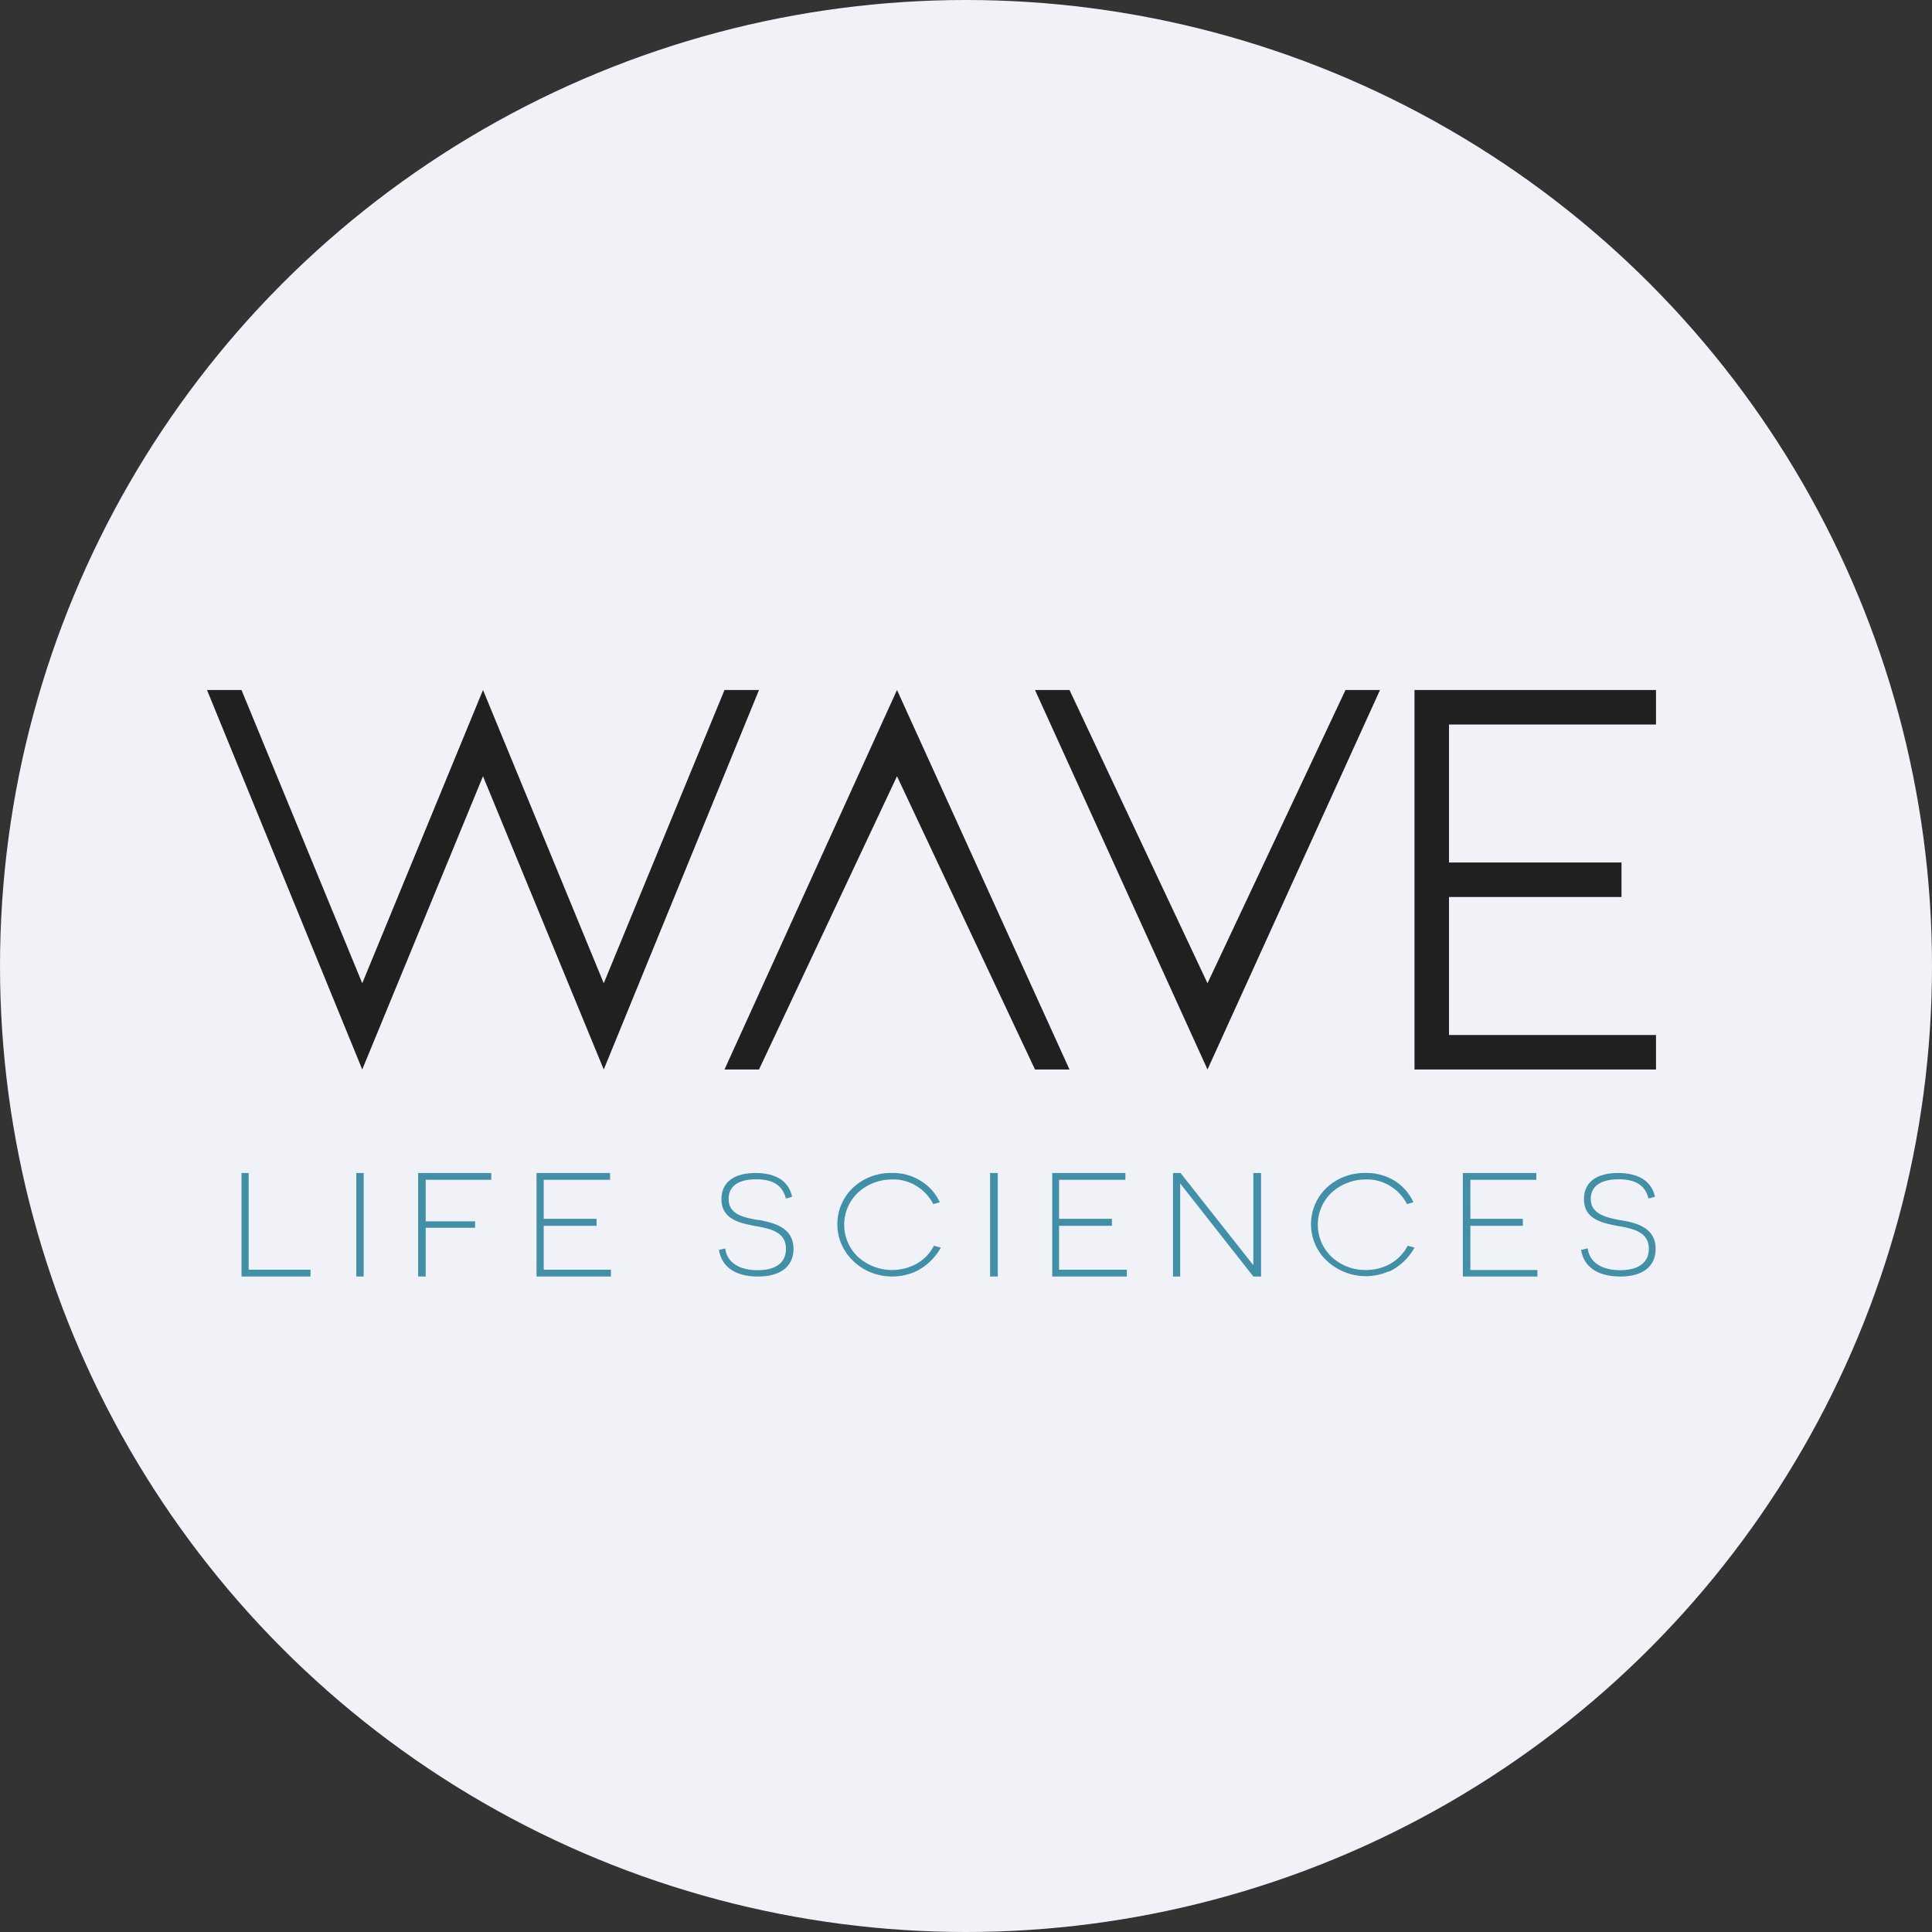 <?xml version='1.0' encoding='utf-8'?>
<svg xmlns="http://www.w3.org/2000/svg" id="Layer_1" data-name="Layer 1" viewBox="0 0 300 300" width="300" height="300"><rect x="0" y="0" width="300" height="300" fill="#333333" stroke="none"/><defs><clipPath id="bz_circular_clip"><circle cx="150.0" cy="150.0" r="150.0" /></clipPath></defs><g clip-path="url(#bz_circular_clip)"><title>WVE_Mark_Composite_Light</title><rect width="300" height="300" fill="#f0f2f8" /><path d="M257.143,107.143h-37.5v58.929h37.5v-5.357H225V139.286h26.786v-5.357H225V112.5h32.143ZM187.5,166.071l26.786-58.929h-5.357L187.5,152.679l-21.429-45.536h-5.357Zm-21.429,0-26.786-58.929L112.5,166.071h5.357l21.429-45.536,21.429,45.536ZM112.5,107.143h5.357L93.75,166.071,75,120.536,56.25,166.071,32.143,107.143H37.5l18.75,45.536L75,107.143l18.75,45.536Z" fill="#221f20" /><path d="M251.564,197.236c-2.736,0-4.771-1.171-5.021-3.4l-1.036.25c.586,3.429,3.764,4.129,6.114,4.129,3.314,0,5.464-1.45,5.464-4.3,0-3.457-3.321-4.071-5.357-4.436h-.107c-2.457-.471-4.607-1.057-4.607-3.321,0-1.979,1.564-3.036,4.35-3.036,2.821,0,4.157,1.114,4.607,2.986l1.007-.279c-.536-2.514-2.679-3.686-5.721-3.686-3.379,0-5.3,1.45-5.3,4.071,0,2.986,2.679,3.629,4.6,4.021l.529.107c2.4.421,4.943.893,4.943,3.571C256.029,196.179,254.243,197.236,251.564,197.236ZM227.15,182.143h11.407V183.2h-10.236v6.057h8.143v1.086h-8.143v6.864h10.407v1.007H227.15Zm-11.471,15.321a8.869,8.869,0,0,0,3.964-3.743l-1.057-.279a7.005,7.005,0,0,1-2.679,2.793,7.827,7.827,0,0,1-3.936.971,7.625,7.625,0,0,1-5.193-2.036,6.872,6.872,0,0,1,0-9.986,7.851,7.851,0,0,1,5.25-2.036,6.762,6.762,0,0,1,3.764.971,6.942,6.942,0,0,1,2.679,2.85l1.007-.279a7.778,7.778,0,0,0-2.986-3.379,8.334,8.334,0,0,0-4.521-1.171,8.603,8.603,0,0,0-6,2.314,7.826,7.826,0,0,0-.529,10.714,8.874,8.874,0,0,0,10.236,2.236Zm-21.064.75-11.357-14.45v14.45h-1.114V182.143h1.171l11.3,14.314V182.143h1.2v16.071ZM174.75,182.143H163.393v16.071h11.579v-1.057H164.45v-6.814h8.207v-1.086H164.45V183.2h10.3Zm-19.814,0h-1.2v16.071h1.2Zm-42.321,11.693c.25,2.229,2.229,3.4,5.021,3.4,2.679,0,4.407-1.057,4.407-3.321,0-2.679-2.514-3.15-4.936-3.571l-.536-.107c-1.864-.393-4.543-1.036-4.543-4.021,0-2.621,1.921-4.071,5.3-4.071,3.043,0,5.136,1.171,5.664,3.686l-.95.279c-.5-1.871-1.786-2.986-4.607-2.986-2.786,0-4.293,1.057-4.293,3.036,0,2.321,2.093,2.85,4.493,3.271h.221c2.036.414,5.357,1.029,5.357,4.486,0,2.85-2.15,4.3-5.521,4.3-2.35,0-5.471-.7-6.057-4.129l1.086-.25ZM94.729,182.143H83.314v16.071h11.55v-1.057H84.429v-6.814h8.207v-1.086H84.429V183.2h10.3ZM66.1,183.2v6.45h7.671v1H66.1v7.564H64.929V182.143H76.286V183.2Zm-10.771-1.057h1.143v16.071H55.329Zm-16.771,0H37.5v16.071H48.214v-1.057h-9.6V182.143Zm103.571,15.321a8.869,8.869,0,0,0,3.964-3.743l-1.086-.279a6.644,6.644,0,0,1-2.679,2.793,7.914,7.914,0,0,1-9.1-1.064,6.888,6.888,0,0,1,0-9.986,7.757,7.757,0,0,1,5.25-2.036,6.762,6.762,0,0,1,3.764.971,7.132,7.132,0,0,1,2.679,2.85l1.007-.279a7.579,7.579,0,0,0-3.043-3.379,8.126,8.126,0,0,0-4.464-1.171,8.566,8.566,0,0,0-6,2.314,7.826,7.826,0,0,0-.529,10.714,8.539,8.539,0,0,0,4.657,2.821A8.94,8.94,0,0,0,142.129,197.464Z" fill="#4190a7" /></g></svg>